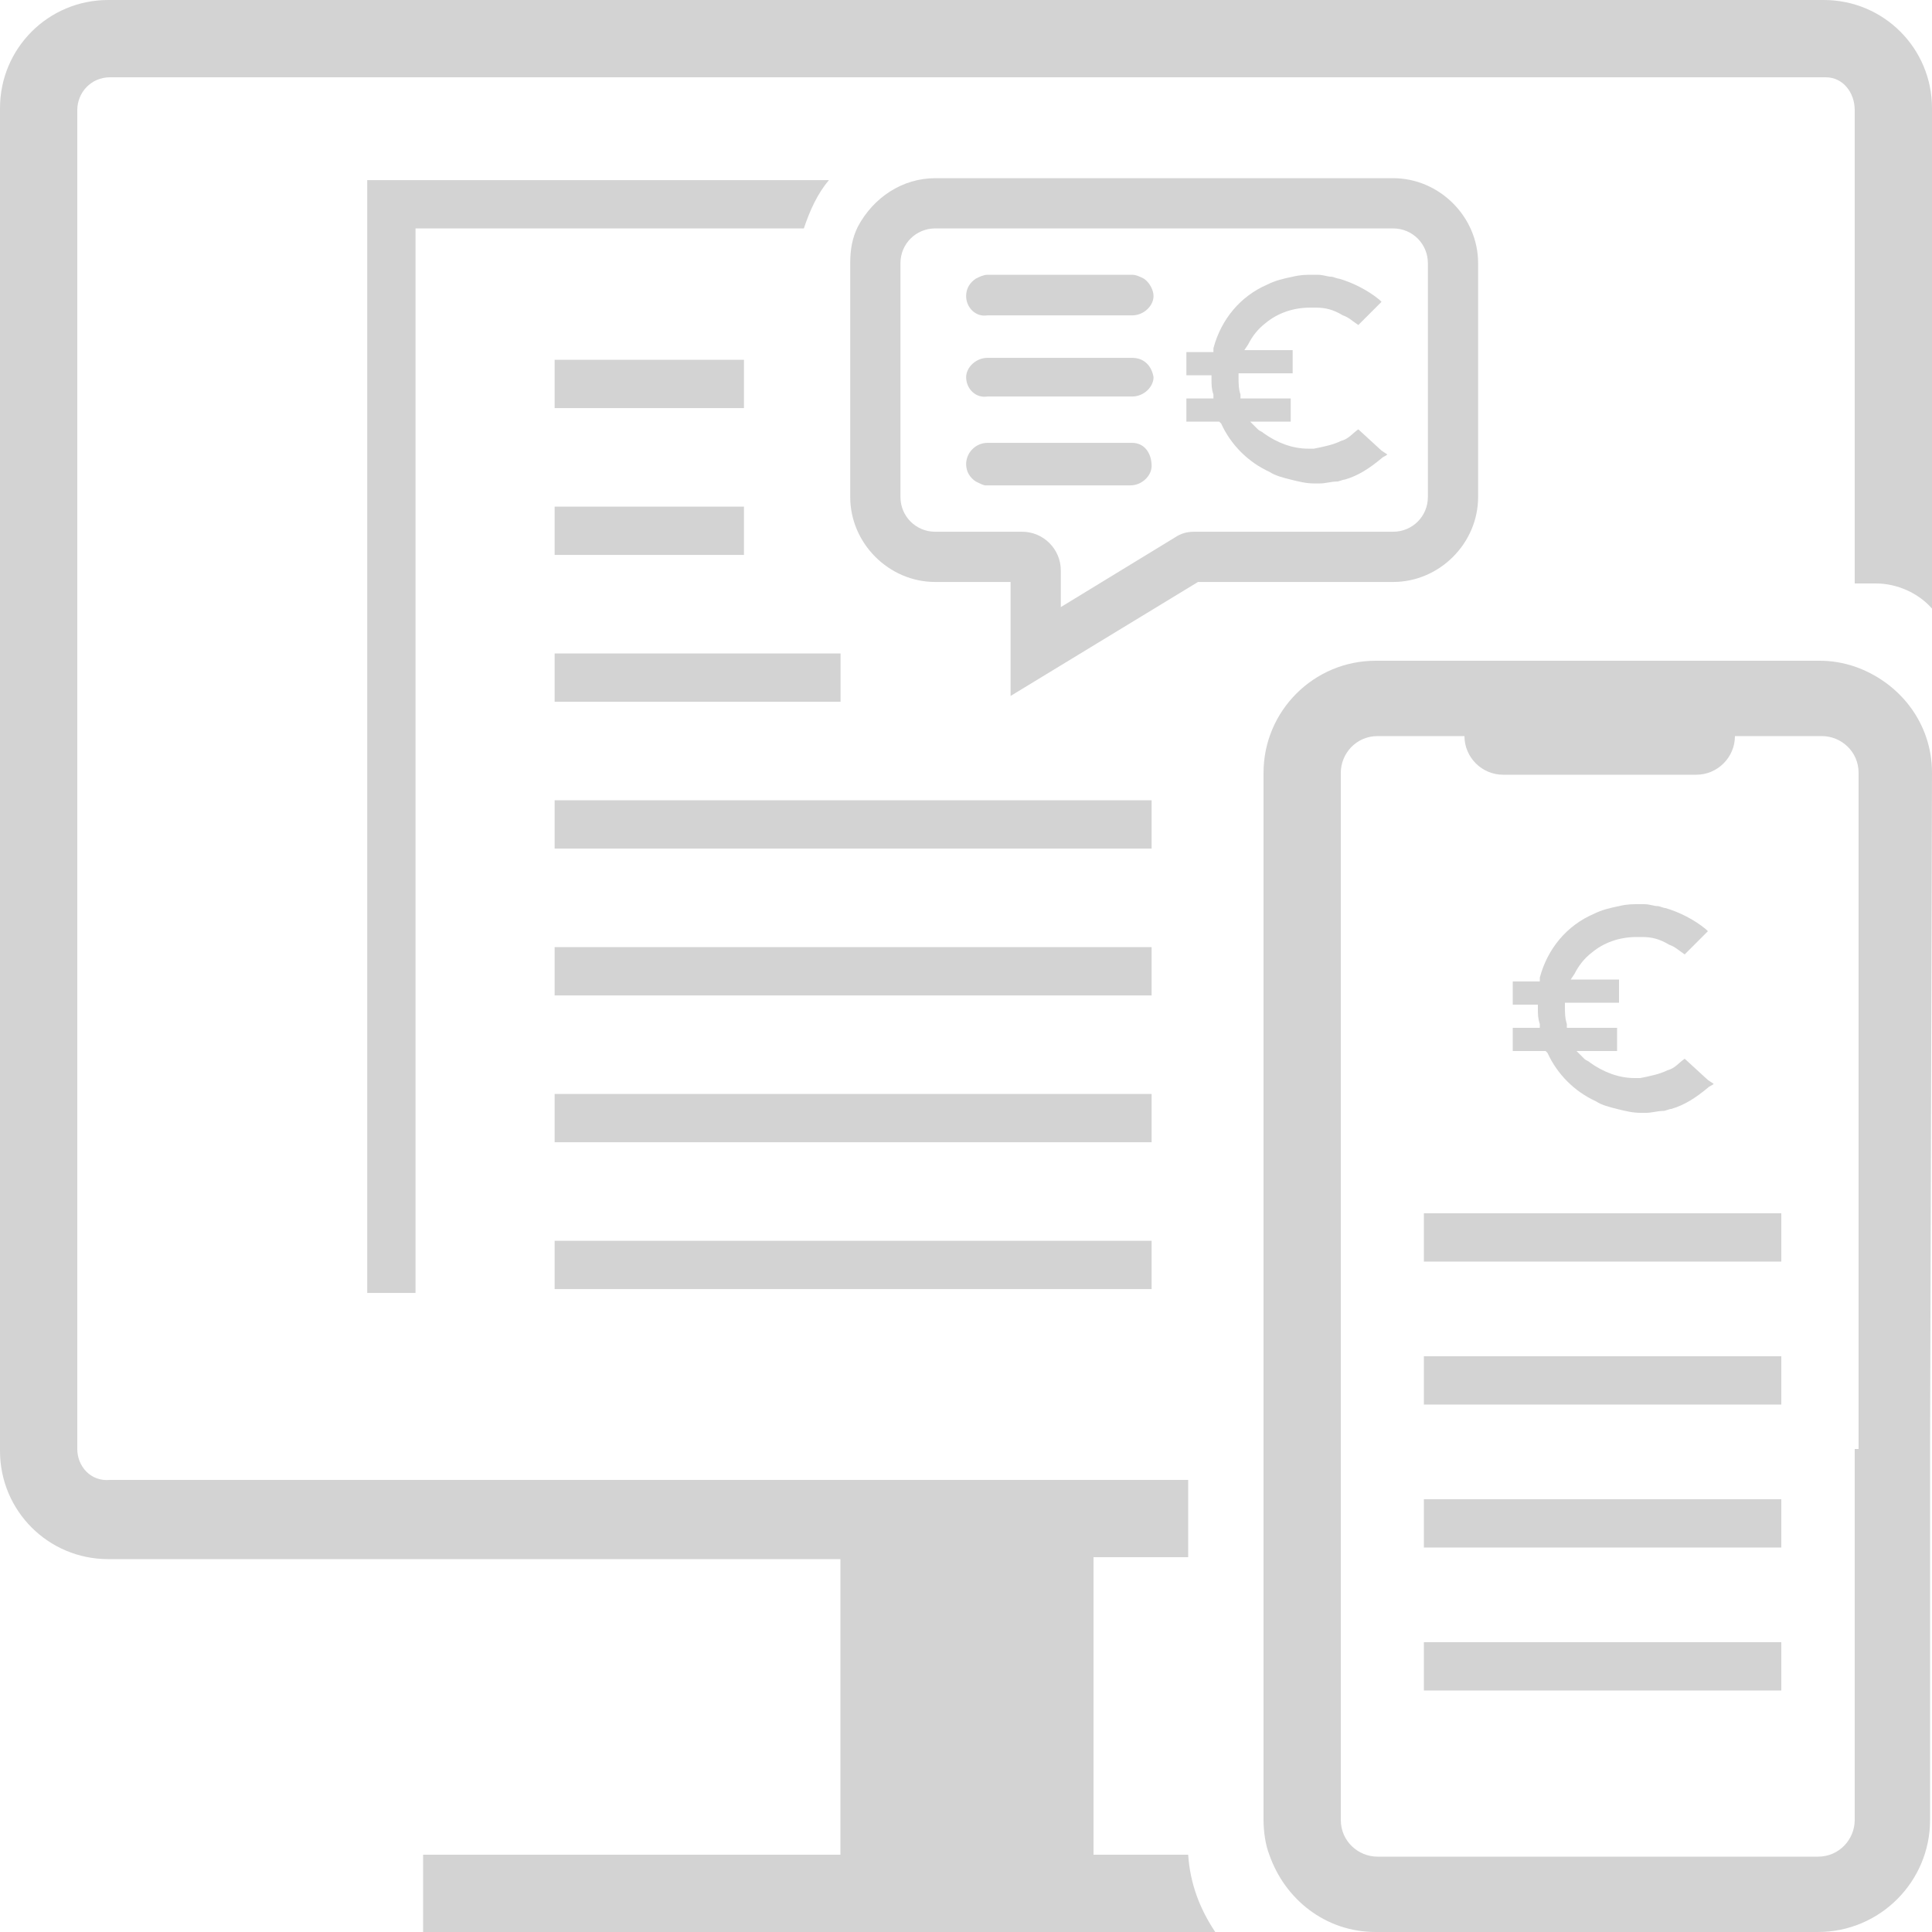 <?xml version="1.0" encoding="utf-8"?>
<!-- Generator: Adobe Illustrator 25.4.1, SVG Export Plug-In . SVG Version: 6.00 Build 0)  -->
<svg version="1.1" id="Capa_1" xmlns="http://www.w3.org/2000/svg" xmlns:xlink="http://www.w3.org/1999/xlink" x="0px" y="0px"
	 viewBox="0 0 100 100" style="enable-background:new 0 0 100 100;" xml:space="preserve">
<style type="text/css">
	.st0{fill:#D3D3D3;}
</style>
<g>
	<g>
		<g>
			<path class="st0" d="M100,40c0-2.6-1.7-4.7-4-5.5c-0.6-0.2-1.2-0.3-1.8-0.3h-23c-3.2,0-5.8,2.6-5.8,5.8v36.7v3.9v13.6
				c0,0.6,0.1,1.3,0.3,1.8c0.8,2.3,2.9,4,5.5,4h7.1h15.8c3.2,0,5.8-2.6,5.8-5.8V75.1c0,0,0,0,0,0L100,40z M96,75v5.4v13.8
				c0,1-0.8,1.9-1.9,1.9H78.4h-7.1c-1,0-1.9-0.8-1.9-1.9V80.6v-3.9V40c0-1,0.8-1.9,1.9-1.9h4.5c0,1.1,0.9,2,2,2h10c1.1,0,2-0.9,2-2
				h4.5c1,0,1.9,0.8,1.9,1.9V75z"/>
			<path class="st0" d="M94.4,0H5.6C2.5,0,0,2.5,0,5.6v69.5c0,3.1,2.5,5.6,5.6,5.6h37.9V96H21.9v4h41c-0.8-1.2-1.3-2.5-1.4-4h-4.9
				V80.6h4.9v-4l-55.8,0C4.7,76.7,4,75.9,4,75V5.7C4,4.8,4.7,4,5.7,4h88.8C95.4,4,96,4.8,96,5.7v24.5h1.1c1.1,0,2.2,0.5,2.9,1.3V5.6
				C100,2.5,97.5,0,94.4,0z"/>
		</g>
	</g>
	<g id="Grupo_631_1_" transform="translate(-6286.893 1691.623)">
		<path id="Trazado_1069_1_" class="st0" d="M6359-1682.4h-23.7c-1.7,0-3.2,1-4,2.5c-0.3,0.6-0.4,1.2-0.4,1.9v12.1
			c0,2.4,2,4.4,4.4,4.4h3.9v5.9l9.7-5.9h10.1c2.4,0,4.4-2,4.4-4.4v-12.1C6363.4-1680.4,6361.4-1682.4,6359-1682.4z M6360.8-1665.9
			c0,1-0.8,1.8-1.8,1.8h-10.3c-0.4,0-0.7,0.1-1,0.3l-5.9,3.6v-1.9c0-1.1-0.9-2-2-2h-4.5c-1,0-1.8-0.8-1.8-1.8v-12.1
			c0-1,0.8-1.8,1.8-1.8h23.7c1,0,1.8,0.8,1.8,1.8L6360.8-1665.9z"/>
		<rect id="Rectángulo_281_1_" x="6315.6" y="-1650.2" class="st0" width="30.9" height="2.5"/>
		<rect id="Rectángulo_282_1_" x="6315.6" y="-1642.6" class="st0" width="30.9" height="2.5"/>
		<rect id="Rectángulo_283_1_" x="6315.6" y="-1635" class="st0" width="30.9" height="2.5"/>
		<rect id="Rectángulo_284_1_" x="6315.6" y="-1627.4" class="st0" width="30.9" height="2.5"/>
		<rect id="Rectángulo_285_1_" x="6315.6" y="-1665.4" class="st0" width="9.8" height="2.5"/>
		<rect id="Rectángulo_286_1_" x="6315.6" y="-1657.8" class="st0" width="14.8" height="2.5"/>
		<rect id="Rectángulo_287_1_" x="6315.6" y="-1673" class="st0" width="9.8" height="2.5"/>
		<path id="Trazado_1070_1_" class="st0" d="M6345.5-1677.4h-7.5c-0.2,0-0.4,0.1-0.6,0.2c-0.3,0.2-0.5,0.5-0.5,0.9
			c0,0.6,0.5,1.1,1.1,1h7.5c0.6,0,1.1-0.5,1.1-1c0-0.3-0.2-0.7-0.5-0.9C6345.9-1677.3,6345.7-1677.4,6345.5-1677.4z"/>
		<path id="Trazado_1071_1_" class="st0" d="M6345.5-1673.1h-7.5c-0.6,0-1.1,0.5-1.1,1c0,0.6,0.5,1.1,1.1,1h7.5c0.6,0,1.1-0.5,1.1-1
			C6346.5-1672.7,6346.1-1673.1,6345.5-1673.1z"/>
		<path id="Trazado_1072_1_" class="st0" d="M6345.5-1668.7h-7.5c-0.6,0-1.1,0.5-1.1,1.1l0,0c0,0.4,0.2,0.7,0.5,0.9
			c0.2,0.1,0.4,0.2,0.5,0.2h7.5c0.6,0,1.1-0.5,1.1-1C6346.5-1668.2,6346.1-1668.7,6345.5-1668.7z"/>
		<path id="Trazado_1073_1_" class="st0" d="M6357.2-1669.4c-0.3,0.2-0.5,0.5-0.9,0.6c-0.4,0.2-0.9,0.3-1.4,0.4c-0.1,0-0.2,0-0.3,0
			c-0.8,0-1.6-0.3-2.3-0.8c-0.1-0.1-0.2-0.1-0.3-0.2l-0.4-0.4h2.1v-1.2h-2.6l0-0.2c-0.1-0.3-0.1-0.6-0.1-0.9v-0.2h2.8v-1.2h-2.5
			l0.2-0.3c0.2-0.4,0.5-0.8,0.9-1.1c0.6-0.5,1.4-0.8,2.3-0.8c0.1,0,0.2,0,0.3,0c0.5,0,0.9,0.1,1.4,0.4c0.3,0.1,0.5,0.3,0.8,0.5
			l1.1-1.1l0.1-0.1c0,0-0.1-0.1-0.1-0.1c-0.6-0.5-1.4-0.9-2.1-1.1c-0.1,0-0.3-0.1-0.4-0.1c-0.2,0-0.4-0.1-0.7-0.1
			c-0.1,0-0.2,0-0.3,0v-0.1l0,0v0.1c-0.3,0-0.6,0-1,0.1c-0.5,0.1-0.9,0.2-1.3,0.4c-1.4,0.6-2.4,1.8-2.8,3.3l0,0.2h-1.4v1.2h1.3v0.2
			c0,0.3,0,0.5,0.1,0.8l0,0.2h-1.4v1.2h1.7l0.1,0.1c0.5,1.1,1.4,2,2.5,2.5c0.3,0.2,0.7,0.3,1.1,0.4c0.4,0.1,0.8,0.2,1.2,0.2
			c0.1,0,0.2,0,0.3,0c0.3,0,0.6-0.1,0.9-0.1c0.1,0,0.3-0.1,0.4-0.1c0.7-0.2,1.3-0.6,1.9-1.1c0.1-0.1,0.2-0.1,0.3-0.2l-0.3-0.2
			L6357.2-1669.4z"/>
		<path id="Trazado_1074_1_" class="st0" d="M6308.4-1624.8v-55h20.1c0.3-0.9,0.7-1.8,1.3-2.5h-23.9v57.6H6308.4z"/>
	</g>
	<g>
		<rect id="Rectángulo_582_1_" x="73.7" y="62.8" class="st0" width="18.5" height="2.5"/>
		<rect id="Rectángulo_583_1_" x="73.7" y="70.2" class="st0" width="18.5" height="2.5"/>
		<rect id="Rectángulo_584_1_" x="73.7" y="77.6" class="st0" width="18.5" height="2.5"/>
		<rect id="Rectángulo_585_1_" x="73.7" y="85" class="st0" width="18.5" height="2.5"/>
		<path id="Trazado_1251_1_" class="st0" d="M87.2,54.8c-0.3,0.2-0.5,0.5-0.9,0.6c-0.4,0.2-0.9,0.3-1.4,0.4c-0.1,0-0.2,0-0.3,0
			c-0.8,0-1.6-0.3-2.3-0.8c-0.1-0.1-0.2-0.1-0.3-0.2l-0.4-0.4h2.1v-1.2h-2.6l0-0.2c-0.1-0.3-0.1-0.6-0.1-0.9v-0.2h2.8v-1.2h-2.5
			l0.2-0.3c0.2-0.4,0.5-0.8,0.9-1.1c0.6-0.5,1.4-0.8,2.3-0.8c0.1,0,0.2,0,0.3,0c0.5,0,0.9,0.1,1.4,0.4c0.3,0.1,0.5,0.3,0.8,0.5
			l1.1-1.1l0.1-0.1c0,0-0.1-0.1-0.1-0.1c-0.6-0.5-1.4-0.9-2.1-1.1c-0.1,0-0.3-0.1-0.4-0.1c-0.2,0-0.4-0.1-0.7-0.1
			c-0.1,0-0.2,0-0.3,0v-0.1l0,0v0.1c-0.3,0-0.6,0-1,0.1c-0.5,0.1-0.9,0.2-1.3,0.4c-1.4,0.6-2.4,1.8-2.8,3.3l0,0.2h-1.4v1.2h1.3v0.2
			c0,0.3,0,0.5,0.1,0.8l0,0.2h-1.4v1.2h1.7l0.1,0.1c0.5,1.1,1.4,2,2.5,2.5c0.3,0.2,0.7,0.3,1.1,0.4c0.4,0.1,0.8,0.2,1.2,0.2
			c0.1,0,0.2,0,0.3,0c0.3,0,0.6-0.1,0.9-0.1c0.1,0,0.3-0.1,0.4-0.1c0.7-0.2,1.3-0.6,1.9-1.1c0.1-0.1,0.2-0.1,0.3-0.2l-0.3-0.2
			L87.2,54.8z"/>
	</g>
</g>
</svg>
